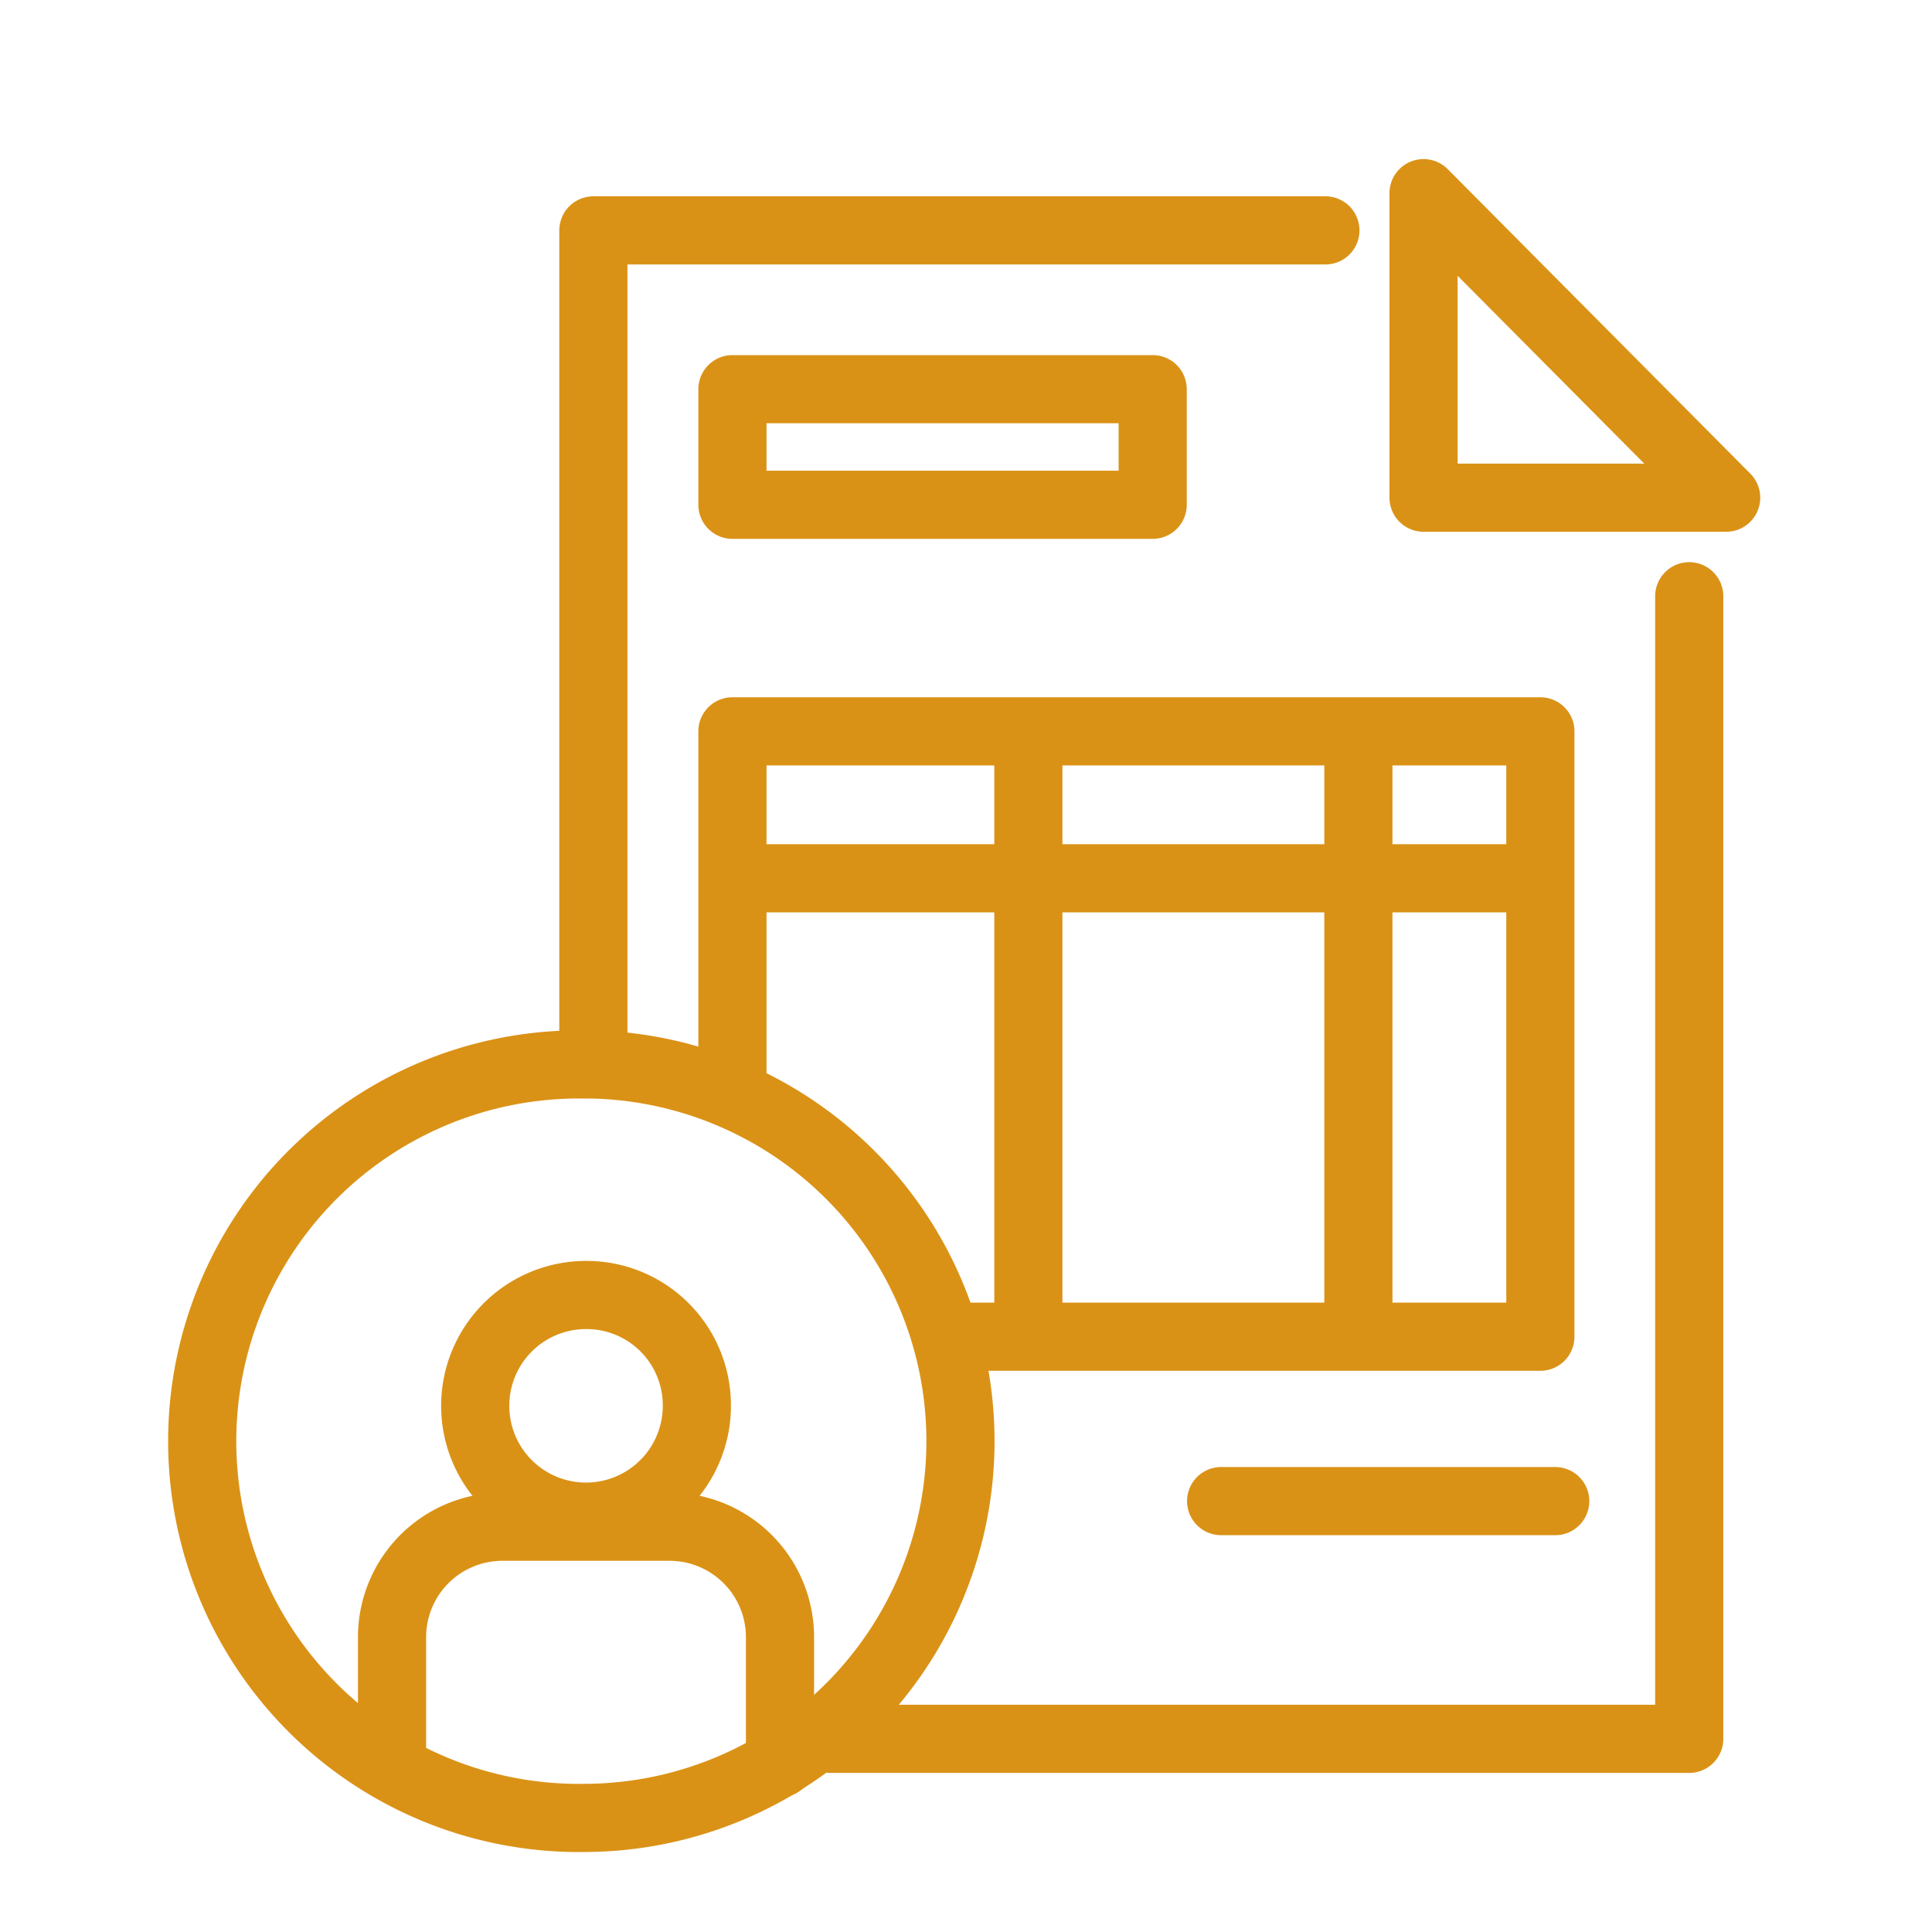 <svg id="Layer_1" data-name="Layer 1" xmlns="http://www.w3.org/2000/svg" viewBox="0 0 141.73 141.73"><defs><style>.cls-1{fill:none;stroke:#da9216;stroke-linecap:round;stroke-linejoin:round;stroke-width:5px;}</style></defs><polyline class="cls-1" points="60.95 127.56 123.92 127.56 123.92 67.9 123.92 43.74"/><polyline class="cls-1" points="97.23 16.9 43.53 16.9 43.53 39.97 43.53 67.9 43.53 77.45"/><path class="cls-1" d="M104.43,14.17V36.51h22.2l-22.2-22.34Z"/><rect class="cls-1" x="53.73" y="28.55" width="30.83" height="8.48"/><polyline class="cls-1" points="53.73 79.73 53.73 53.65 113 53.65 113 98.06 69.78 98.06"/><line class="cls-1" x1="54.43" y1="64.43" x2="112.21" y2="64.43"/><line class="cls-1" x1="99.65" y1="54.5" x2="99.65" y2="97.68"/><line class="cls-1" x1="75.44" y1="54.5" x2="75.44" y2="97.68"/><line class="cls-1" x1="114.09" y1="110.12" x2="89.58" y2="110.12"/><path class="cls-1" d="M43,133.36a27.64,27.64,0,1,1,0-55.27h.54A27.64,27.64,0,0,1,43,133.36Z"/><path class="cls-1" d="M51.12,103A8.13,8.13,0,1,1,43,95,8.09,8.09,0,0,1,51.12,103Z"/><path class="cls-1" d="M57.22,129.35v-9.3A8.1,8.1,0,0,0,49.09,112H36.89a8.1,8.1,0,0,0-8.13,8.06v9.3"/></svg>